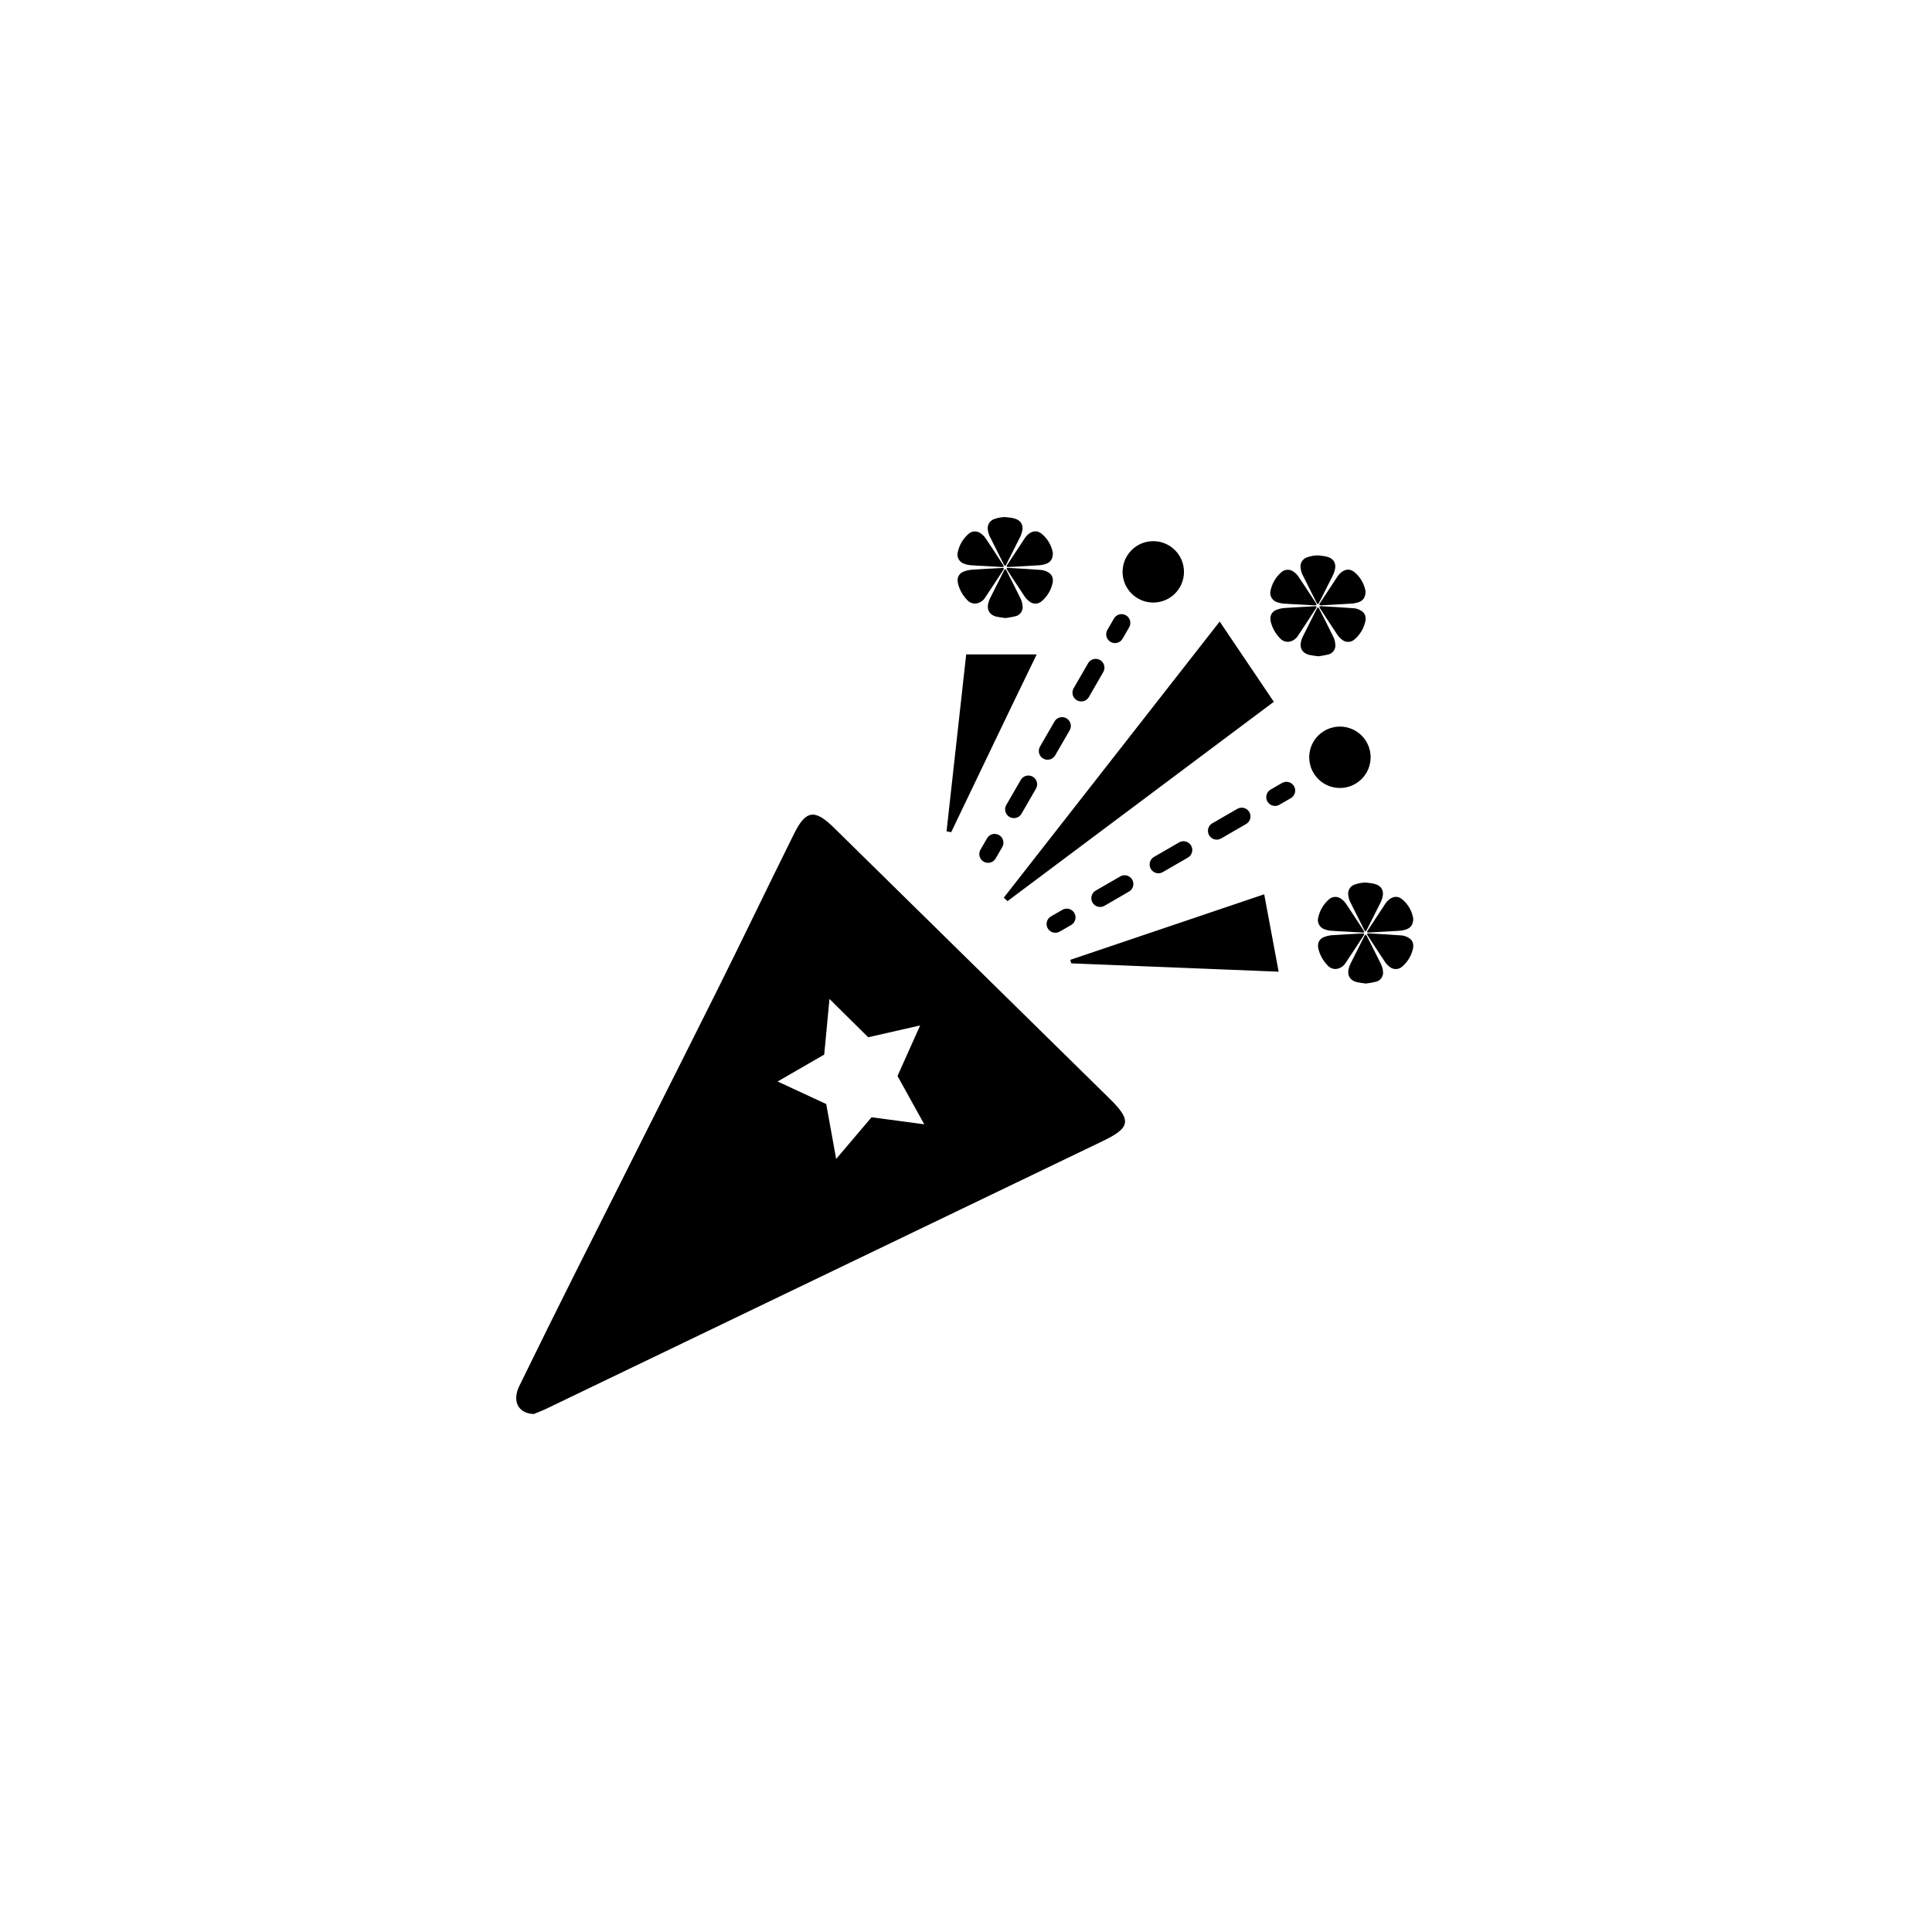 <svg xmlns="http://www.w3.org/2000/svg" width="500" height="500" viewBox="0 0 500 500"><g transform="translate(133.598,133.814)translate(116.151,116.14)rotate(0)translate(-116.151,-116.14) scale(0.454,0.454)" opacity="1"><defs class="defs"/><path transform="translate(0.004,-0.69)" d="M338.4,332.36c-52.433,-51.54 -104.867,-103.07 -157.3,-154.59c-10.9,-10.72 -16,-10.09 -22.67,3.34c-15,30.19 -29.54,60.61 -44.59,90.75c-26.55,53.14 -53.35,106.14 -80,159.31c-10.8,21.533 -21.493,43.143 -32.08,64.83c-4.17,8.58 -0.76,15.64 8.24,16c2.13,-0.9 5.14,-2 8,-3.43c105.333,-50.667 210.667,-101.333 316,-152c16.2,-7.71 16.89,-11.93 4.4,-24.21zM202.55,342.83l-20.18,23.77l-5.66,-31.31l-27.71,-12.84l26.56,-15.34l3,-31.71l22.08,21.83l29.61,-6.75l-12.91,28.83l15.26,27.53zM401,60.25l-123.06,157.39l2.1,2l151.82,-113.64zM315.83,253.1l0.54,2l118.24,4.75l-8.23,-44.12zM256.5,79c-3.76,34 -7.48,67.47 -11.2,100.84c0.88,0.21 1.76,0.27 2.64,0.49c16.06,-33.42 32.2,-67.33 48.74,-101.33zM268.41,183.77l-3.75,6.49c-0.907,1.548 -0.916,3.463 -0.022,5.019c0.894,1.556 2.552,2.514 4.347,2.51c1.794,-0.004 3.449,-0.969 4.336,-2.529l3.75,-6.49c1.358,-2.389 0.534,-5.427 -1.847,-6.801c-2.38,-1.374 -5.423,-0.57 -6.813,1.801zM300.4,138.36c2.391,1.381 5.449,0.561 6.83,-1.83l8.23,-14.25c0.907,-1.548 0.916,-3.463 0.022,-5.019c-0.894,-1.556 -2.552,-2.514 -4.347,-2.51c-1.794,0.004 -3.449,0.969 -4.336,2.529l-8.23,14.25c-1.381,2.391 -0.561,5.449 1.83,6.83zM294.44,148.7c-2.391,-1.381 -5.449,-0.561 -6.83,1.83l-8.23,14.25c-0.907,1.548 -0.916,3.463 -0.022,5.019c0.894,1.556 2.552,2.514 4.347,2.51c1.794,-0.004 3.449,-0.969 4.336,-2.529l8.23,-14.25c1.381,-2.391 0.561,-5.449 -1.83,-6.83zM322.1,105.79c1.786,-0 3.437,-0.953 4.33,-2.5l8.23,-14.29c1.358,-2.389 0.534,-5.427 -1.847,-6.801c-2.38,-1.374 -5.423,-0.57 -6.813,1.801l-8.23,14.25c-0.914,1.549 -0.925,3.47 -0.029,5.03c0.896,1.56 2.56,2.518 4.359,2.51zM340.72,58.55l-3.72,6.45c-0.907,1.548 -0.916,3.463 -0.022,5.019c0.894,1.556 2.552,2.514 4.347,2.51c1.794,-0.004 3.449,-0.969 4.336,-2.529l3.75,-6.49c1.37,-2.4 0.535,-5.455 -1.865,-6.825c-2.4,-1.37 -5.455,-0.535 -6.825,1.865zM311.36,224.56l-6.5,3.75c-1.56,0.887 -2.525,2.541 -2.529,4.336c-0.004,1.794 0.954,3.453 2.51,4.347c1.556,0.894 3.471,0.885 5.019,-0.022l6.5,-3.75c2.371,-1.39 3.176,-4.433 1.801,-6.813c-1.374,-2.38 -4.412,-3.205 -6.801,-1.847zM411.09,167l-14.25,8.23c-1.56,0.887 -2.525,2.541 -2.529,4.336c-0.004,1.794 0.954,3.453 2.51,4.347c1.556,0.894 3.471,0.885 5.019,-0.022l14.25,-8.23c2.371,-1.39 3.176,-4.433 1.801,-6.813c-1.374,-2.38 -4.412,-3.205 -6.801,-1.847zM377.85,186.17l-14.25,8.23c-1.56,0.887 -2.525,2.541 -2.529,4.336c-0.004,1.794 0.954,3.453 2.51,4.347c1.556,0.894 3.471,0.885 5.019,-0.022l14.25,-8.23c1.56,-0.887 2.525,-2.541 2.529,-4.336c0.004,-1.794 -0.954,-3.453 -2.51,-4.347c-1.556,-0.894 -3.471,-0.885 -5.019,0.022zM344.61,205.37l-14.25,8.23c-1.56,0.887 -2.525,2.541 -2.529,4.336c-0.004,1.794 0.954,3.453 2.51,4.347c1.556,0.894 3.471,0.885 5.019,-0.022l14.25,-8.26c2.167,-1.475 2.827,-4.372 1.513,-6.64c-1.314,-2.268 -4.156,-3.136 -6.513,-1.99zM436.58,152.26l-6.5,3.75c-1.56,0.887 -2.525,2.541 -2.529,4.336c-0.004,1.794 0.954,3.453 2.51,4.347c1.556,0.894 3.471,0.885 5.019,-0.022l6.5,-3.75c2.371,-1.39 3.176,-4.433 1.801,-6.813c-1.374,-2.38 -4.412,-3.205 -6.801,-1.847zM345.64,31.93c0,-9.665 7.835,-17.5 17.5,-17.5c9.665,0 17.5,7.835 17.5,17.5c0,9.665 -7.835,17.5 -17.5,17.5c-9.665,0 -17.5,-7.835 -17.5,-17.5zM452.04,137.63c0,-9.665 7.835,-17.5 17.5,-17.5c9.665,0 17.5,7.835 17.5,17.5c0,9.665 -7.835,17.5 -17.5,17.5c-9.665,0 -17.5,-7.835 -17.5,-17.5zM283.53,1.38c-1.53,-0.38 -3.19,-0.47 -4.79,-0.69c-2.163,0.031 -4.306,0.423 -6.34,1.16c-2.518,0.885 -4.024,3.462 -3.56,6.09c0.144,1.241 0.482,2.453 1,3.59c2.69,5.49 5.48,10.93 8.24,16.39c0.178,0.252 0.39,0.477 0.63,0.67c0.199,-0.201 0.377,-0.422 0.53,-0.66c2.667,-5.247 5.317,-10.5 7.95,-15.76c0.412,-0.821 0.747,-1.678 1,-2.56c1.29,-4.22 -0.41,-7.21 -4.66,-8.23zM303.41,32.28c-1.194,-0.763 -2.544,-1.249 -3.95,-1.42c-6.29,-0.5 -12.6,-0.81 -19.16,-1.2l-0.76,0.17c0.076,0.364 0.197,0.716 0.36,1.05c3.28,5 6.56,10.09 9.91,15.08c0.683,1.01 1.52,1.908 2.48,2.66c2.125,1.919 5.373,1.862 7.43,-0.13c3.027,-2.623 5.131,-6.15 6,-10.06c0.55,-2.43 -0.01,-4.76 -2.31,-6.15zM299.74,10.41c-2.42,-2.16 -5.22,-2.06 -7.75,0c-0.769,0.622 -1.443,1.353 -2,2.17c-3.44,5.17 -6.84,10.38 -10.23,15.58c-0.119,0.254 -0.203,0.523 -0.25,0.8c0.281,0.116 0.578,0.19 0.88,0.22c5.84,-0.32 11.68,-0.62 17.52,-1c1.361,-0.08 2.706,-0.339 4,-0.77c2.64,-0.91 4,-2.82 4,-6.23c-0.723,-4.205 -2.908,-8.019 -6.17,-10.77zM278,29.88c-0.261,-0.092 -0.534,-0.149 -0.81,-0.17c-5.84,0.32 -11.69,0.59 -17.52,1c-1.673,0.125 -3.314,0.52 -4.86,1.17c-2.071,0.824 -3.367,2.897 -3.2,5.12c0.041,0.527 0.111,1.051 0.21,1.57c0.865,3.482 2.631,6.676 5.12,9.26c1.204,1.456 3.023,2.26 4.91,2.17c2.318,-0.232 4.385,-1.559 5.56,-3.57c3.5,-5.21 6.91,-10.49 10.35,-15.75c0.122,-0.252 0.203,-0.522 0.24,-0.8zM273.52,57.41c1.773,0.38 3.566,0.664 5.37,0.85c1.881,-0.229 3.747,-0.562 5.59,-1c2.764,-0.569 4.589,-3.214 4.14,-6c-0.118,-1.41 -0.494,-2.786 -1.11,-4.06c-2.63,-5.41 -5.38,-10.76 -8.11,-16.12c-0.189,-0.285 -0.411,-0.546 -0.66,-0.78c-0.241,0.247 -0.455,0.519 -0.64,0.81c-2.667,5.333 -5.333,10.643 -8,15.93c-0.432,0.857 -0.768,1.759 -1,2.69c-0.97,3.81 0.64,6.66 4.42,7.68zM265,10.16c-2.193,-1.832 -5.424,-1.675 -7.43,0.36c-2.934,2.65 -4.974,6.143 -5.84,10c-0.838,2.899 0.798,5.936 3.68,6.83c1.207,0.439 2.469,0.708 3.75,0.8c2.93,0.24 5.87,0.34 8.81,0.5c2.94,0.16 6.07,0.36 9.11,0.53c0.279,-0.02 0.554,-0.074 0.82,-0.16c-0.04,-0.301 -0.125,-0.594 -0.25,-0.87c-3.34,-5.15 -6.65,-10.33 -10.14,-15.46c-0.687,-0.979 -1.536,-1.835 -2.51,-2.53zM461.82,23.21c-1.56,-0.38 -3.19,-0.46 -4.79,-0.68c-2.163,0.031 -4.306,0.423 -6.34,1.16c-2.518,0.885 -4.024,3.462 -3.56,6.09c0.144,1.241 0.482,2.453 1,3.59c2.69,5.49 5.48,10.93 8.24,16.39c0.178,0.252 0.39,0.477 0.63,0.67c0.2,-0.201 0.377,-0.422 0.53,-0.66c2.667,-5.247 5.317,-10.5 7.95,-15.76c0.412,-0.821 0.747,-1.678 1,-2.56c1.29,-4.23 -0.41,-7.22 -4.66,-8.24zM481.69,54.11c-1.194,-0.763 -2.544,-1.248 -3.95,-1.42c-6.29,-0.5 -12.6,-0.81 -19.16,-1.2l-0.76,0.17c0.076,0.364 0.197,0.716 0.36,1.05c3.28,5 6.56,10.09 9.91,15.08c0.683,1.01 1.52,1.908 2.48,2.66c2.125,1.919 5.373,1.862 7.43,-0.13c3.027,-2.623 5.131,-6.15 6,-10.06c0.55,-2.47 0,-4.75 -2.31,-6.15zM478,32.25c-2.42,-2.16 -5.22,-2.06 -7.75,0c-0.769,0.622 -1.443,1.353 -2,2.17c-3.44,5.18 -6.83,10.39 -10.25,15.58c-0.119,0.254 -0.203,0.523 -0.25,0.8c0.281,0.116 0.578,0.19 0.88,0.22c5.84,-0.32 11.68,-0.62 17.52,-1c1.361,-0.08 2.706,-0.339 4,-0.77c2.64,-0.91 4,-2.82 4,-6.23c-0.718,-4.202 -2.896,-8.016 -6.15,-10.77zM456.25,51.71c-0.261,-0.092 -0.534,-0.149 -0.81,-0.17c-5.84,0.32 -11.69,0.59 -17.52,1c-1.673,0.125 -3.314,0.52 -4.86,1.17c-2.04,0.833 -3.315,2.882 -3.16,5.08c0.041,0.527 0.111,1.051 0.21,1.57c0.865,3.482 2.631,6.676 5.12,9.26c1.202,1.46 3.021,2.268 4.91,2.18c2.318,-0.232 4.385,-1.559 5.56,-3.57c3.5,-5.23 6.91,-10.47 10.3,-15.73c0.125,-0.248 0.209,-0.515 0.25,-0.79zM462.76,79.07c2.764,-0.569 4.589,-3.214 4.14,-6c-0.116,-1.413 -0.493,-2.793 -1.11,-4.07c-2.63,-5.41 -5.38,-10.76 -8.11,-16.12c-0.189,-0.285 -0.411,-0.546 -0.66,-0.78c-0.241,0.247 -0.455,0.519 -0.64,0.81c-2.667,5.333 -5.333,10.643 -8,15.93c-0.432,0.857 -0.768,1.759 -1,2.69c-0.93,3.81 0.68,6.66 4.46,7.68c1.773,0.38 3.566,0.664 5.37,0.85c1.867,-0.227 3.72,-0.557 5.55,-0.99zM433.73,49.22c1.207,0.439 2.469,0.708 3.75,0.8c2.93,0.24 5.87,0.34 8.81,0.5c2.94,0.16 6.07,0.36 9.11,0.53c0.279,-0.02 0.554,-0.073 0.82,-0.16c-0.029,-0.306 -0.103,-0.606 -0.22,-0.89c-3.37,-5.18 -6.73,-10.37 -10.18,-15.5c-0.687,-0.968 -1.532,-1.813 -2.5,-2.5c-2.193,-1.832 -5.424,-1.675 -7.43,0.36c-2.934,2.65 -4.974,6.143 -5.84,10c-0.857,2.908 0.783,5.966 3.68,6.86zM489,209.72c-1.56,-0.38 -3.19,-0.46 -4.79,-0.68c-2.163,0.031 -4.306,0.423 -6.34,1.16c-2.518,0.885 -4.024,3.462 -3.56,6.09c0.144,1.241 0.482,2.453 1,3.59c2.69,5.49 5.48,10.93 8.24,16.39c0.178,0.252 0.39,0.477 0.63,0.67c0.2,-0.201 0.377,-0.422 0.53,-0.66c2.667,-5.247 5.317,-10.5 7.95,-15.76c0.412,-0.821 0.747,-1.678 1,-2.56c1.27,-4.23 -0.43,-7.22 -4.66,-8.24zM508.85,240.62c-1.194,-0.763 -2.544,-1.248 -3.95,-1.42c-6.29,-0.5 -12.6,-0.81 -19.16,-1.2l-0.76,0.17c0.076,0.364 0.197,0.716 0.36,1.05c3.28,5 6.56,10.09 9.91,15.08c0.683,1.01 1.52,1.908 2.48,2.66c2.125,1.919 5.373,1.862 7.43,-0.13c3.027,-2.623 5.131,-6.15 6,-10.06c0.55,-2.47 -0.01,-4.77 -2.31,-6.15zM484.93,237.31c0.281,0.116 0.578,0.19 0.88,0.22c5.84,-0.32 11.68,-0.62 17.52,-1c1.361,-0.08 2.706,-0.339 4,-0.77c2.65,-0.91 4,-2.82 4,-6.23c-0.696,-4.186 -2.841,-7.995 -6.06,-10.76c-2.42,-2.16 -5.22,-2.06 -7.75,0c-0.769,0.622 -1.443,1.353 -2,2.17c-3.44,5.17 -6.84,10.38 -10.23,15.58c-0.156,0.245 -0.278,0.511 -0.36,0.79zM483.41,238.22c-0.261,-0.092 -0.534,-0.149 -0.81,-0.17c-5.84,0.32 -11.69,0.59 -17.52,1c-1.673,0.125 -3.314,0.52 -4.86,1.17c-2.04,0.833 -3.315,2.882 -3.16,5.08c0.041,0.527 0.111,1.051 0.21,1.57c0.865,3.482 2.631,6.676 5.12,9.26c1.202,1.46 3.021,2.268 4.91,2.18c2.318,-0.232 4.385,-1.559 5.56,-3.57c3.5,-5.21 6.91,-10.49 10.35,-15.75c0.105,-0.245 0.173,-0.505 0.2,-0.77zM492.94,255.55c-2.63,-5.41 -5.38,-10.76 -8.11,-16.12c-0.189,-0.285 -0.411,-0.546 -0.66,-0.78c-0.241,0.247 -0.455,0.519 -0.64,0.81c-2.667,5.333 -5.333,10.643 -8,15.93c-0.432,0.857 -0.768,1.759 -1,2.69c-0.93,3.81 0.68,6.66 4.46,7.68c1.773,0.38 3.566,0.664 5.37,0.85c1.881,-0.229 3.747,-0.562 5.59,-1c2.764,-0.569 4.589,-3.214 4.14,-6c-0.13,-1.413 -0.52,-2.789 -1.15,-4.06zM460.89,235.72c1.207,0.439 2.469,0.708 3.75,0.8c2.93,0.24 5.87,0.34 8.81,0.5c2.94,0.16 6.07,0.36 9.11,0.53c0.279,-0.02 0.554,-0.074 0.82,-0.16c-0.04,-0.301 -0.125,-0.594 -0.25,-0.87c-3.37,-5.18 -6.73,-10.37 -10.18,-15.5c-0.678,-0.977 -1.517,-1.832 -2.48,-2.53c-2.193,-1.832 -5.424,-1.675 -7.43,0.36c-2.934,2.65 -4.974,6.143 -5.84,10c-0.863,2.915 0.784,5.98 3.69,6.87z" fill="#000000" class="fill c1"/></g></svg>